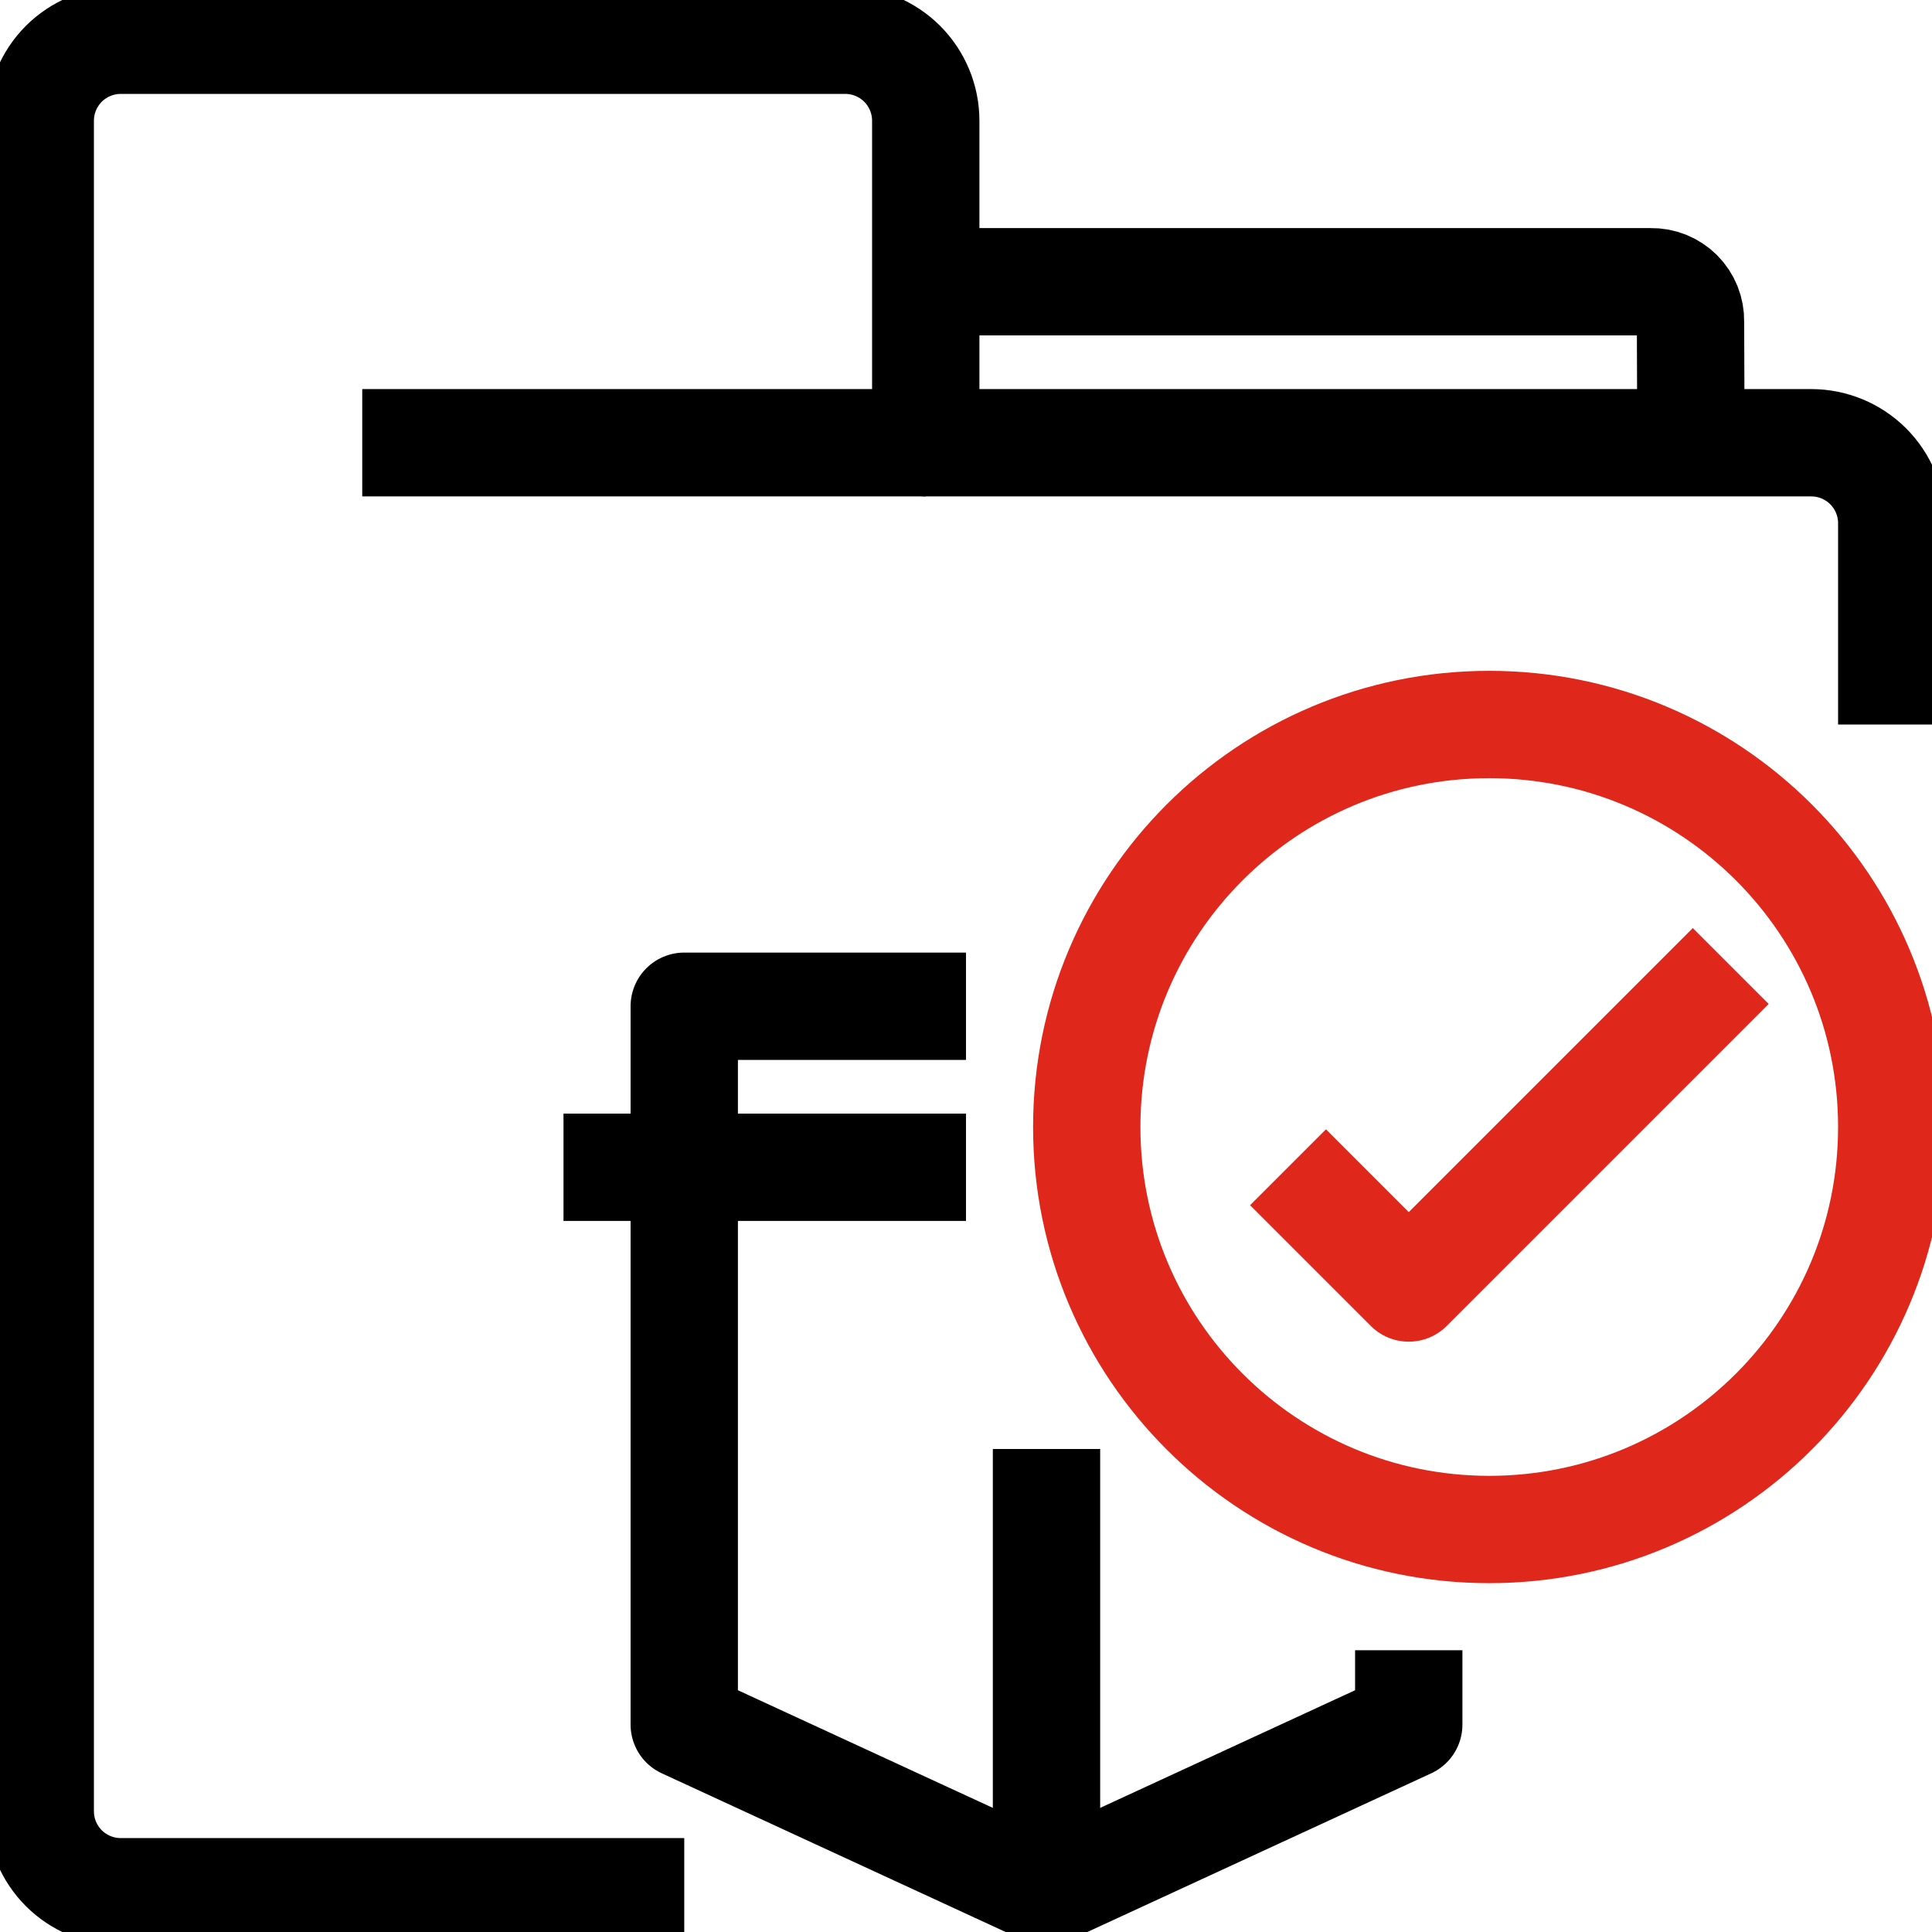 <svg width="36" height="36" viewBox="0 0 36 36" fill="none" xmlns="http://www.w3.org/2000/svg">
<g clip-path="url(#clip0_1681_2581)">
<path d="M17.25 5.25H30.76C30.858 5.248 30.955 5.266 31.045 5.302C31.136 5.339 31.219 5.393 31.288 5.462C31.357 5.531 31.411 5.614 31.448 5.705C31.484 5.795 31.502 5.893 31.5 5.99C31.5 6.73 31.51 8.25 31.51 8.25" stroke="black" stroke-width="2" stroke-linejoin="round"/>
<path d="M35.25 13.5V9.75C35.25 9.352 35.092 8.971 34.811 8.689C34.529 8.408 34.148 8.25 33.75 8.25H17.25V2.25C17.25 1.852 17.092 1.471 16.811 1.189C16.529 0.908 16.148 0.75 15.75 0.75H2.25C1.852 0.75 1.471 0.908 1.189 1.189C0.908 1.471 0.75 1.852 0.75 2.25V33.75C0.75 34.148 0.908 34.529 1.189 34.811C1.471 35.092 1.852 35.25 2.25 35.25H12.75" stroke="black" stroke-width="2" stroke-linejoin="round"/>
<path d="M17.25 8.25H6.75" stroke="black" stroke-width="2" stroke-linejoin="round"/>
<path d="M18 18.75H12.75V30.75V32.135L19.5 35.25L26.25 32.135V30.75" stroke="black" stroke-width="2" stroke-linejoin="round"/>
<path d="M10.5 21.75H18" stroke="black" stroke-width="2" stroke-linejoin="round"/>
<path d="M19.5 27V35.25" stroke="black" stroke-width="2" stroke-linejoin="round"/>
<path d="M27.75 28.5C31.892 28.5 35.25 25.142 35.25 21C35.25 16.858 31.892 13.5 27.75 13.5C23.608 13.5 20.25 16.858 20.25 21C20.25 25.142 23.608 28.5 27.75 28.5Z" stroke="#E0271B" stroke-width="2" stroke-linejoin="round"/>
<path d="M24 21.75L26.25 24L32.25 18" stroke="#E0271B" stroke-width="2" stroke-linejoin="round"/>
</g>
<defs>
<clipPath id="clip0_1681_2581">
<rect width="36" height="36" fill="white"/>
</clipPath>
</defs>
</svg>
